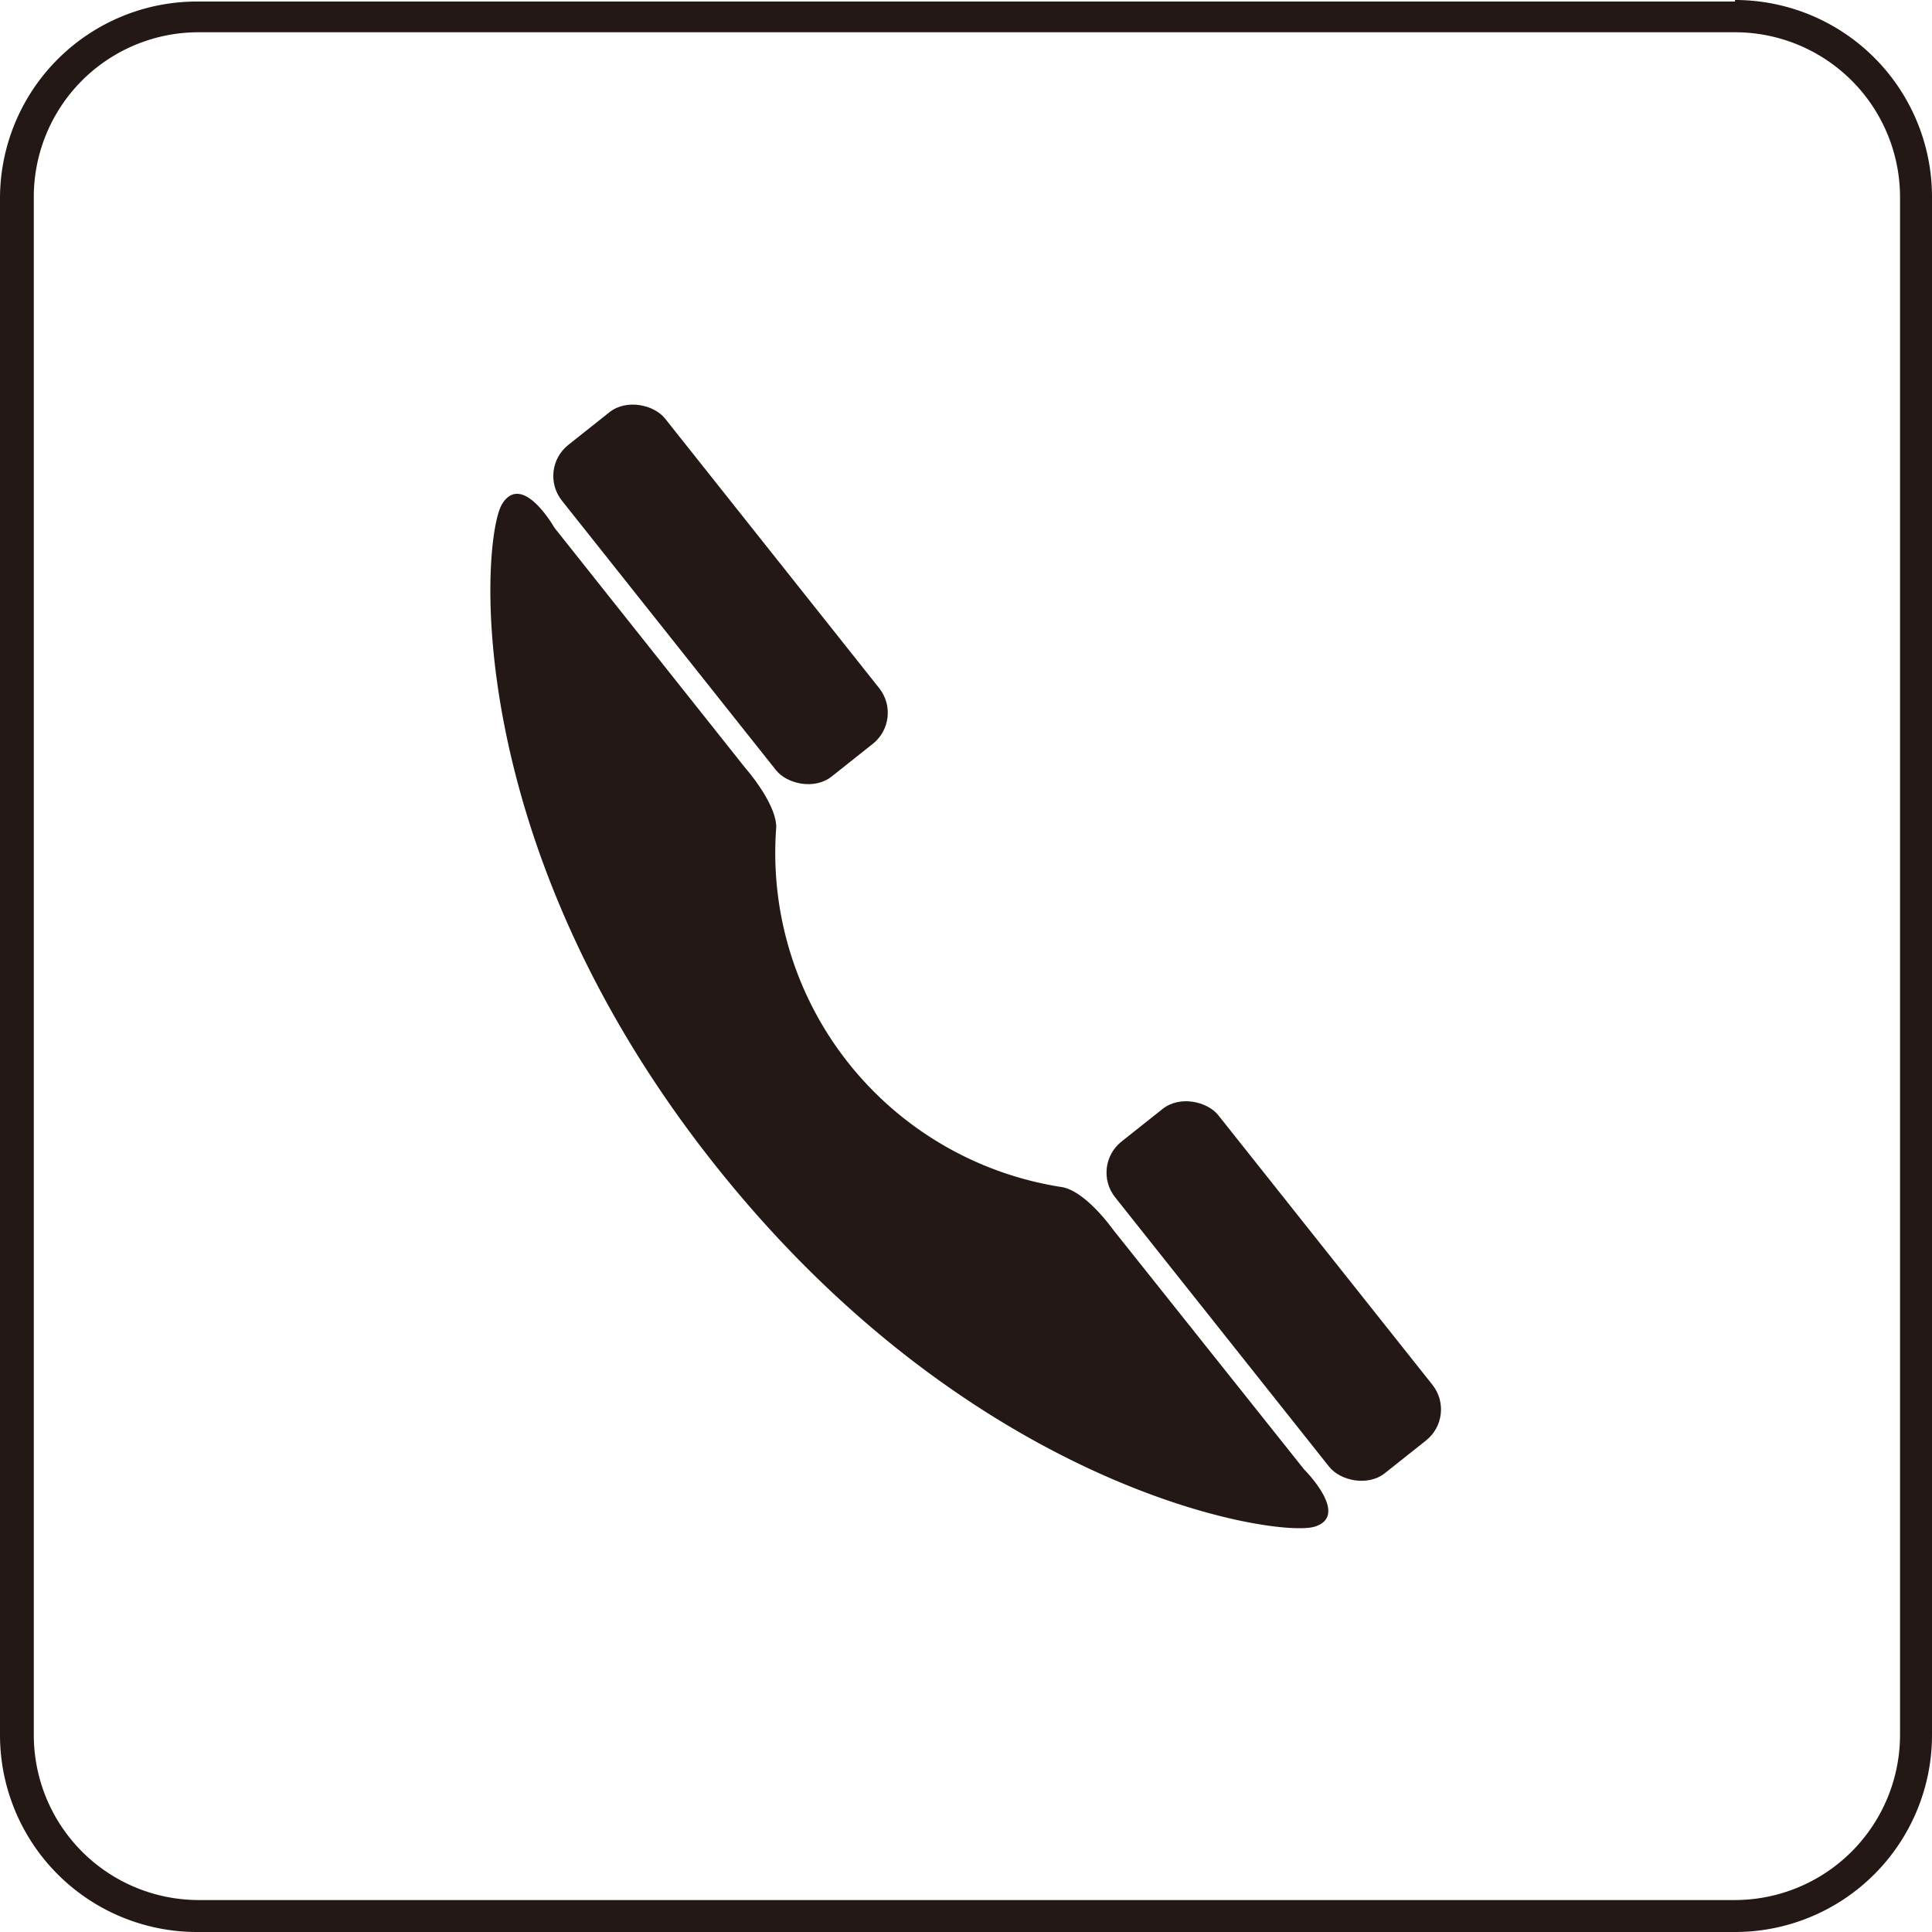 <svg xmlns="http://www.w3.org/2000/svg" viewBox="0 0 62.87 62.87">
  <defs>
    <style>
      .cls-1 {
        fill: #231815;
      }
    </style>
  </defs>
  <g id="Layer_2" data-name="Layer 2">
    <g id="レイヤー_1" data-name="レイヤー 1">
      <g>
        <path class="cls-1" d="M42.78,49.68c1.17-.36-.34-1.86-.34-1.86L36.21,40s-.87-1.23-1.65-1.37a11,11,0,0,1-9.3-11.71c0-.79-1-1.92-1-1.92l-6.22-7.83S17,15.34,16.34,16.4s-1.47,11,7,21.6S41.6,50.05,42.78,49.68Z"/>
        <rect class="cls-1" x="21.3" y="12.45" width="4.29" height="13.78" rx="1.29" transform="translate(-6.94 18.78) rotate(-38.46)"/>
        <rect class="cls-1" x="39.31" y="35.12" width="4.29" height="13.78" rx="1.29" transform="translate(-17.14 34.9) rotate(-38.46)"/>
      </g>
      <path class="cls-1" d="M56.46,1.05a5.37,5.37,0,0,1,5.37,5.36V56.46a5.38,5.38,0,0,1-5.37,5.37h-50a5.37,5.37,0,0,1-5.36-5.37v-50A5.36,5.36,0,0,1,6.41,1.05H56.46m0-1h-50A6.41,6.41,0,0,0,0,6.41V56.46a6.41,6.41,0,0,0,6.41,6.41H56.46a6.41,6.41,0,0,0,6.41-6.41v-50A6.41,6.41,0,0,0,56.46,0Z"/>
    </g>
  </g>
</svg>
